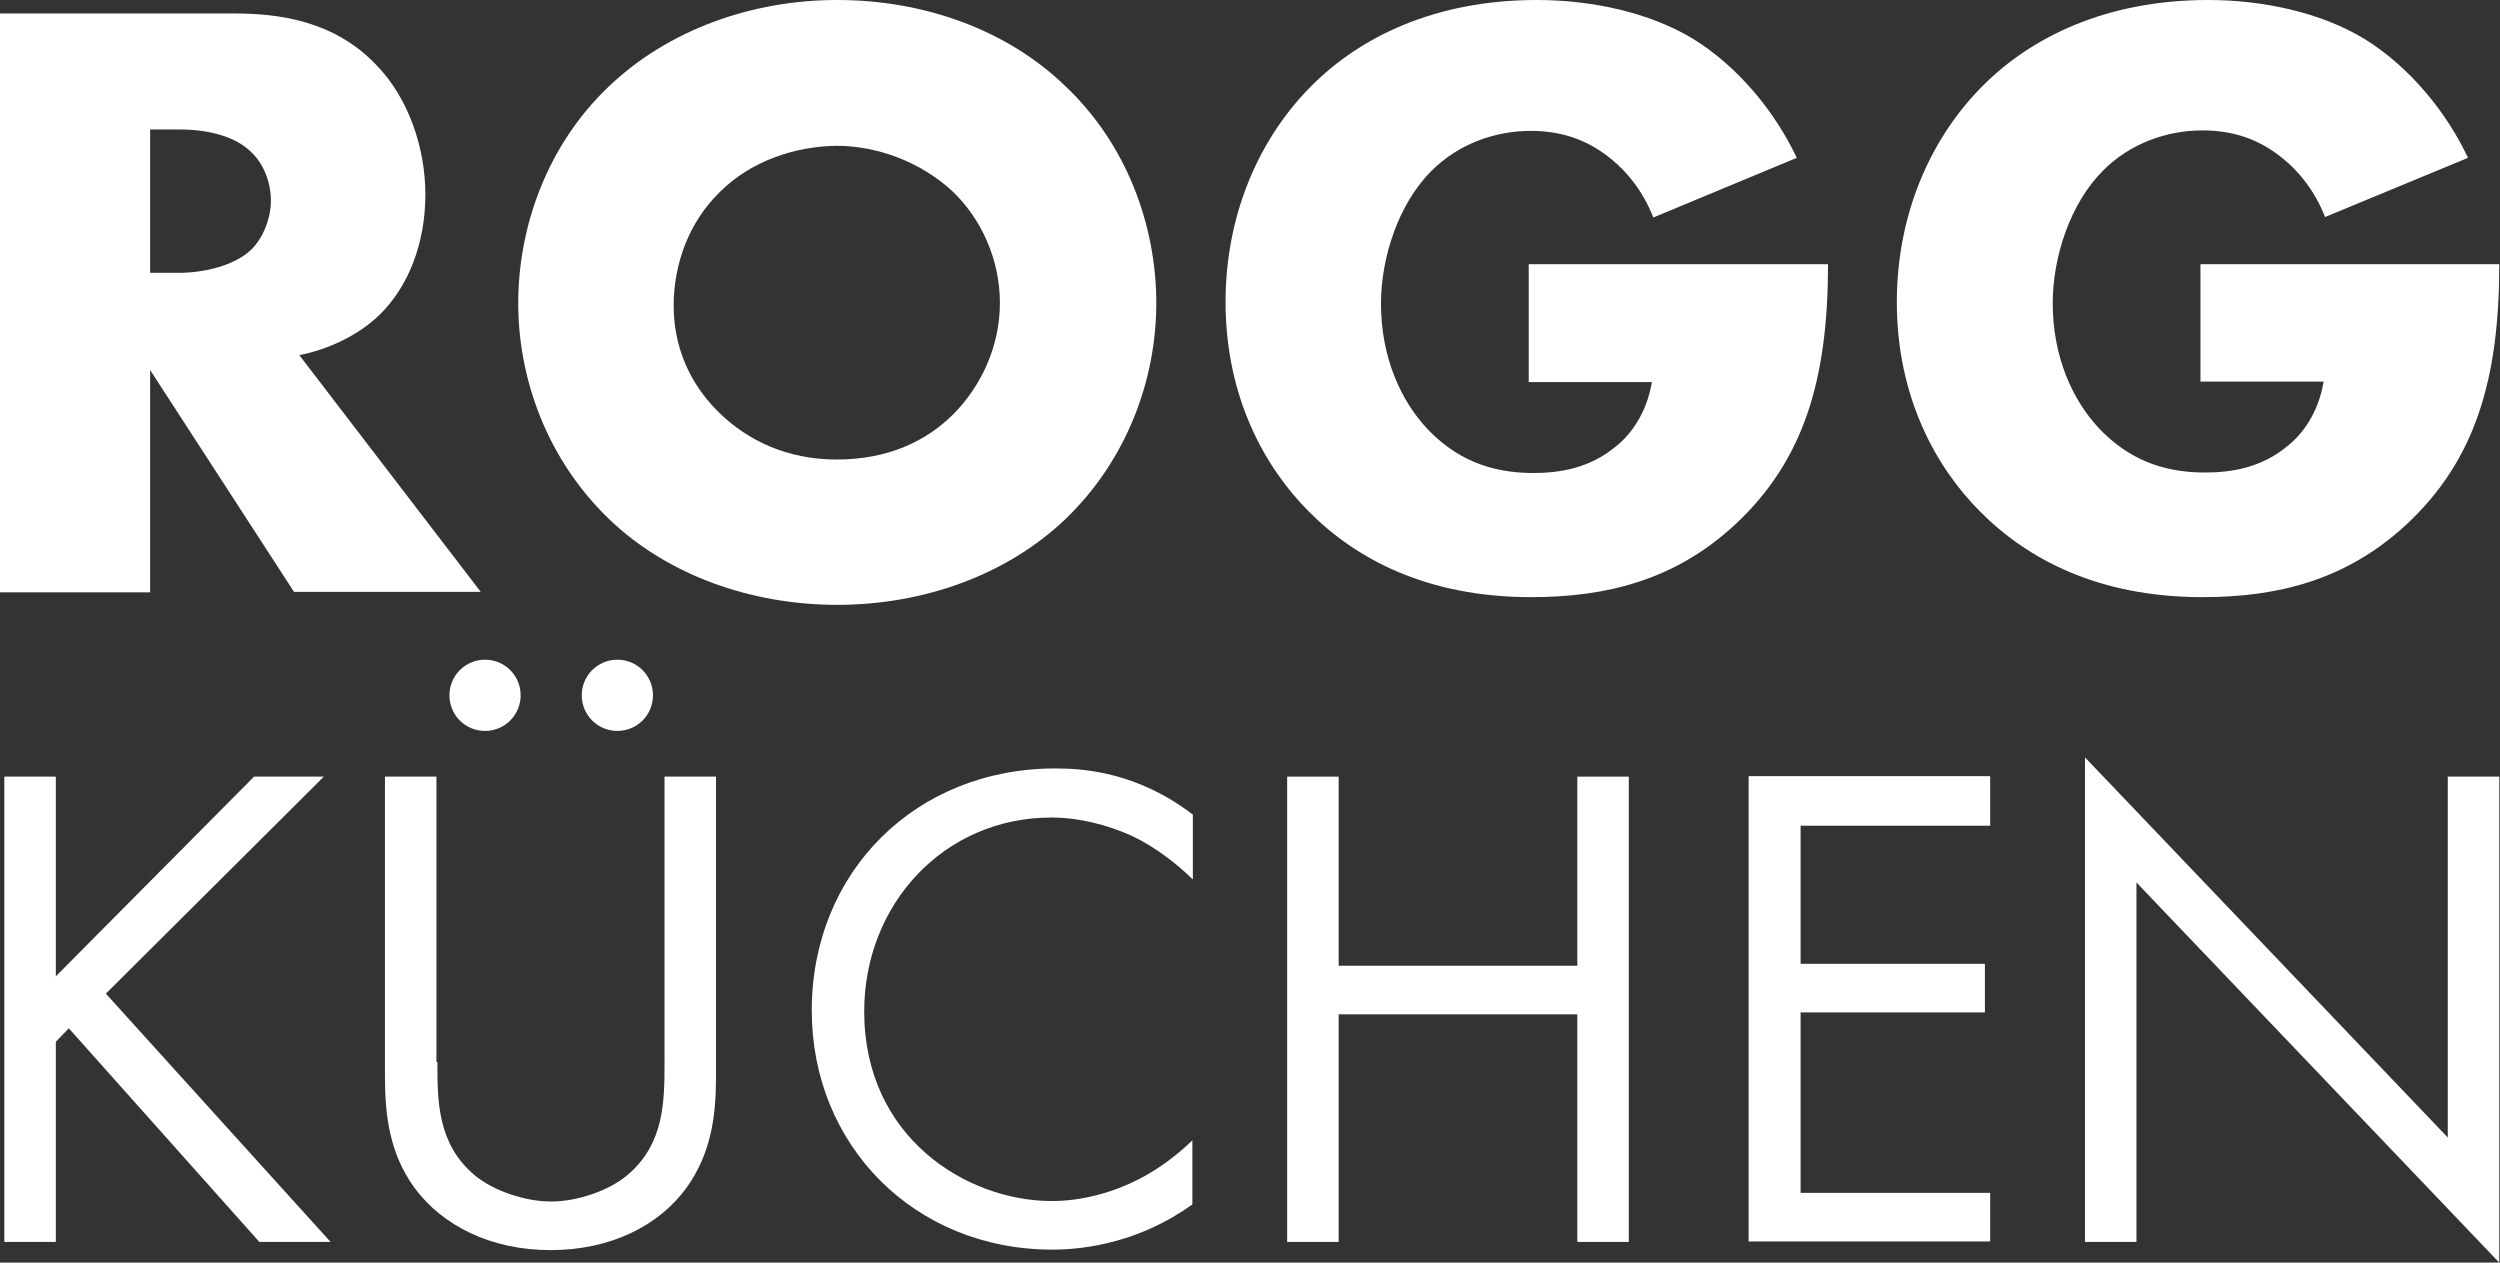 <svg width="198" height="100" viewBox="0 0 198 100" fill="none" xmlns="http://www.w3.org/2000/svg">
<rect x="0" y="0" width="198" height="100" fill="#333333" stroke="none"/>
<path d="M18.559 1.067C21.989 1.067 26.41 1.601 29.764 5.107C32.393 7.774 33.689 11.776 33.689 15.396C33.689 19.322 32.317 22.752 30.03 24.962C28.239 26.677 25.838 27.706 23.704 28.125L38.072 46.875H23.285L11.89 29.306V46.913H0V1.067H18.559ZM11.89 21.608H14.177C15.968 21.608 18.521 21.113 19.931 19.741C20.808 18.864 21.456 17.34 21.456 15.892C21.456 14.52 20.922 12.995 19.893 12.043C18.788 10.938 16.806 10.252 14.177 10.252H11.89V21.608Z" fill="white"/>
<path d="M84.375 41.12C79.687 45.579 73.094 47.904 66.311 47.904C59.527 47.904 52.896 45.579 48.247 41.12C43.369 36.433 41.044 30.069 41.044 24.009C41.044 17.912 43.369 11.433 48.247 6.822C52.934 2.363 59.527 0 66.311 0C73.133 0 79.726 2.325 84.375 6.822C89.253 11.433 91.578 17.873 91.578 24.009C91.578 30.069 89.253 36.433 84.375 41.12ZM57.012 15.206C54.535 17.607 53.354 20.96 53.354 24.2C53.354 28.239 55.259 31.059 57.012 32.736C59.222 34.87 62.309 36.395 66.273 36.395C70.312 36.395 73.361 34.947 75.495 32.812C77.629 30.678 79.192 27.515 79.192 24.009C79.192 20.427 77.629 17.264 75.495 15.206C72.942 12.805 69.436 11.547 66.273 11.547C62.995 11.585 59.489 12.729 57.012 15.206Z" fill="white"/>
<path d="M121.151 20.922H144.779C144.779 29.992 142.911 36.433 137.424 41.54C132.622 45.998 127.134 47.294 121.265 47.294C113.033 47.294 107.393 44.283 103.658 40.511C100.229 37.081 97.065 31.517 97.065 23.933C97.065 16.654 99.962 10.671 103.925 6.745C107.698 2.973 113.605 0 121.722 0C125.991 0 130.602 0.953 134.108 3.087C137.69 5.297 140.625 8.918 142.302 12.5L130.945 17.226C130.107 15.091 128.811 13.567 127.629 12.614C125.648 10.976 123.514 10.366 121.227 10.366C118.407 10.366 115.511 11.395 113.376 13.529C110.709 16.197 109.375 20.465 109.375 24.047C109.375 28.239 110.899 31.669 113.033 33.956C115.244 36.281 117.911 37.462 121.418 37.462C123.475 37.462 125.876 37.119 128.011 35.328C129.116 34.451 130.411 32.774 130.831 30.259H121.075V20.922H121.151Z" fill="white"/>
<path d="M174.314 20.922H197.942C197.942 29.992 196.075 36.433 190.587 41.54C185.785 45.998 180.297 47.294 174.428 47.294C166.196 47.294 160.556 44.283 156.821 40.511C153.392 37.081 150.229 31.517 150.229 23.933C150.229 16.654 153.125 10.671 157.088 6.745C160.861 2.973 166.768 0 174.885 0C179.154 0 183.765 0.953 187.271 3.087C190.853 5.297 193.788 8.918 195.465 12.5L184.146 17.188C183.308 15.053 182.012 13.529 180.831 12.576C178.849 10.938 176.715 10.328 174.428 10.328C171.608 10.328 168.712 11.357 166.578 13.491C163.91 16.159 162.576 20.427 162.576 24.009C162.576 28.201 164.1 31.631 166.235 33.918C168.445 36.242 171.113 37.424 174.619 37.424C176.677 37.424 179.078 37.081 181.212 35.29C182.317 34.413 183.613 32.736 184.032 30.221H174.276V20.922H174.314Z" fill="white"/>
<path d="M4.421 77.325L20.122 61.509H25.648L8.384 78.697L26.181 98.361H20.541L5.45 81.441L4.421 82.508V98.361H0.343V61.509H4.421V77.325Z" fill="white"/>
<path d="M34.642 84.108C34.642 87.195 34.642 90.587 37.576 93.064C39.063 94.322 41.616 95.16 43.636 95.16C45.694 95.16 48.209 94.322 49.695 93.064C52.63 90.587 52.63 87.195 52.63 84.108V61.509H56.708V85.213C56.708 88.3 56.364 91.273 54.383 94.055C52.172 97.104 48.323 99.009 43.598 99.009C38.872 99.009 35.023 97.066 32.813 94.055C30.831 91.311 30.488 88.3 30.488 85.213V61.509H34.566V84.108H34.642ZM38.415 52.248C39.977 52.248 41.235 53.506 41.235 55.069C41.235 56.631 39.977 57.889 38.415 57.889C36.852 57.889 35.595 56.631 35.595 55.069C35.595 53.506 36.852 52.248 38.415 52.248ZM48.895 52.248C50.458 52.248 51.715 53.506 51.715 55.069C51.715 56.631 50.458 57.889 48.895 57.889C47.333 57.889 46.075 56.631 46.075 55.069C46.075 53.506 47.333 52.248 48.895 52.248Z" fill="white"/>
<path d="M94.436 69.626C93.293 68.483 91.502 67.073 89.635 66.197C87.691 65.32 85.442 64.748 83.27 64.748C74.772 64.748 68.445 71.608 68.445 80.107C68.445 90.091 76.563 95.122 83.308 95.122C85.785 95.122 88.224 94.398 90.168 93.407C92.264 92.34 93.75 90.968 94.436 90.32V95.389C90.359 98.323 86.09 98.971 83.346 98.971C72.409 98.971 64.291 90.701 64.291 80.03C64.291 69.055 72.523 60.861 83.575 60.861C85.785 60.861 90.054 61.128 94.474 64.52V69.626H94.436Z" fill="white"/>
<path d="M106.022 76.486H124.924V61.509H129.002V98.361H124.924V80.335H106.022V98.361H101.944V61.509H106.022V76.486Z" fill="white"/>
<path d="M157.622 65.396H142.607V76.334H157.203V80.183H142.607V94.474H157.622V98.323H138.491V61.471H157.622V65.396Z" fill="white"/>
<path d="M165.13 98.361V59.985L193.864 90.091V61.509H197.942V100L169.207 69.893V98.361H165.13Z" fill="white"/>
</svg>
